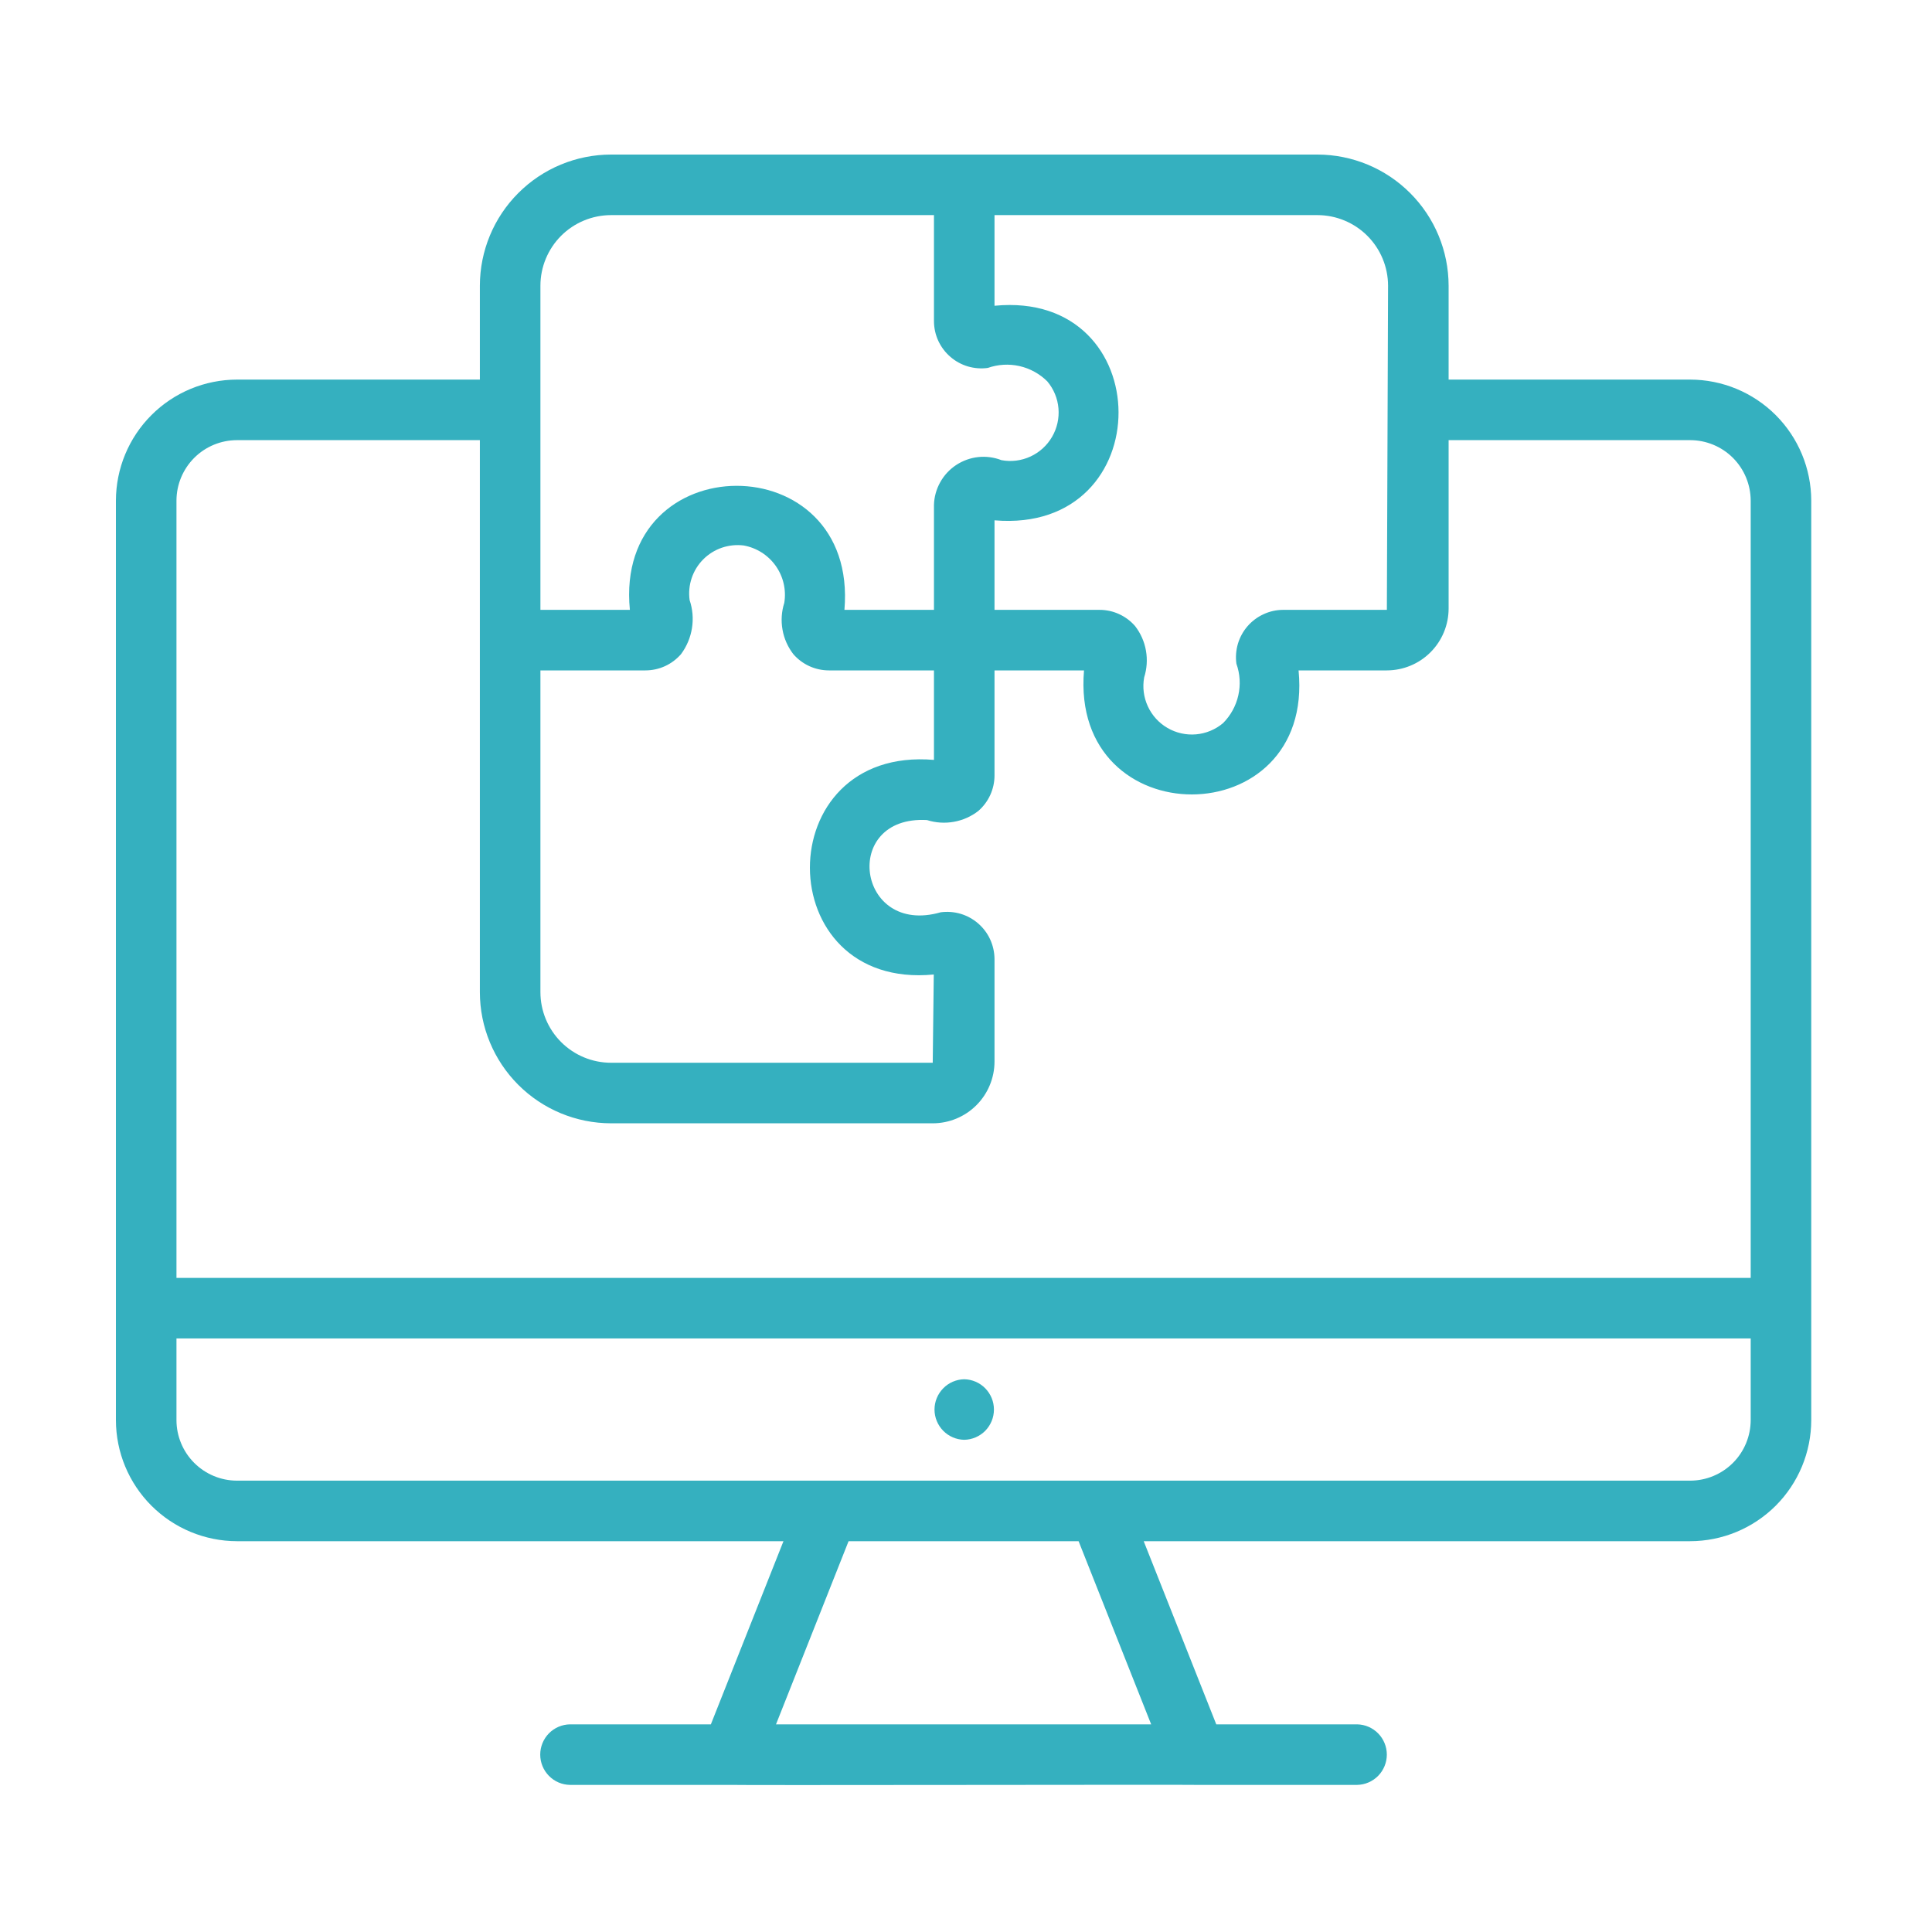 <svg width="50" height="50" viewBox="0 0 50 50" fill="none" xmlns="http://www.w3.org/2000/svg">
<path d="M43.741 9.824H37.49V7.395C37.489 6.495 37.131 5.632 36.494 4.996C35.858 4.359 34.995 4.001 34.095 4H15.813C14.913 4.001 14.05 4.359 13.414 4.996C12.777 5.632 12.42 6.495 12.419 7.395V9.824H6.134C5.303 9.825 4.506 10.155 3.919 10.743C3.331 11.33 3.001 12.127 3 12.958V36.752C3.001 37.583 3.331 38.379 3.919 38.967C4.506 39.554 5.303 39.885 6.134 39.886H20.276L18.397 44.626H14.752C14.546 44.629 14.35 44.713 14.206 44.859C14.062 45.006 13.981 45.204 13.981 45.409C13.981 45.615 14.062 45.812 14.206 45.959C14.35 46.106 14.546 46.19 14.752 46.193H18.908C19.004 46.206 30.87 46.183 30.967 46.193H35.123C35.328 46.189 35.523 46.105 35.667 45.958C35.81 45.812 35.891 45.614 35.891 45.409C35.891 45.204 35.81 45.007 35.667 44.861C35.523 44.714 35.328 44.63 35.123 44.626H31.477L29.599 39.886H43.741C44.572 39.885 45.368 39.554 45.956 38.967C46.543 38.379 46.874 37.583 46.875 36.752V12.958C46.874 12.127 46.543 11.33 45.956 10.743C45.368 10.155 44.572 9.825 43.741 9.824ZM25.738 5.567H34.095C34.58 5.568 35.044 5.76 35.387 6.103C35.73 6.446 35.922 6.91 35.923 7.395L35.892 15.783H33.205C33.03 15.784 32.858 15.822 32.7 15.896C32.541 15.969 32.4 16.075 32.286 16.206C32.172 16.338 32.087 16.493 32.037 16.66C31.988 16.828 31.974 17.004 31.998 17.177C32.092 17.44 32.109 17.724 32.047 17.997C31.986 18.269 31.849 18.518 31.651 18.716C31.453 18.882 31.209 18.983 30.952 19.005C30.695 19.027 30.437 18.969 30.214 18.839C29.991 18.71 29.814 18.514 29.706 18.28C29.598 18.046 29.564 17.784 29.611 17.53C29.682 17.306 29.698 17.069 29.657 16.838C29.617 16.607 29.52 16.389 29.377 16.204C29.263 16.072 29.121 15.966 28.962 15.893C28.803 15.82 28.631 15.783 28.456 15.783H25.738V13.466C30.034 13.829 30.001 7.497 25.738 7.913L25.738 5.567ZM13.986 7.395C13.986 6.911 14.179 6.446 14.521 6.103C14.864 5.76 15.329 5.568 15.813 5.567H24.171V8.316C24.172 8.49 24.21 8.662 24.283 8.821C24.357 8.979 24.462 9.12 24.595 9.234C24.726 9.349 24.881 9.433 25.048 9.483C25.216 9.532 25.392 9.546 25.564 9.522C25.828 9.429 26.112 9.413 26.384 9.474C26.656 9.536 26.906 9.673 27.104 9.87C27.27 10.067 27.371 10.311 27.393 10.568C27.415 10.825 27.357 11.083 27.227 11.306C27.098 11.529 26.902 11.707 26.668 11.815C26.434 11.923 26.172 11.956 25.918 11.909C25.727 11.835 25.52 11.807 25.316 11.829C25.112 11.851 24.917 11.922 24.745 12.035C24.574 12.148 24.433 12.3 24.333 12.48C24.233 12.659 24.177 12.859 24.171 13.064V15.783H21.854C22.217 11.486 15.885 11.52 16.301 15.783L13.986 15.783V7.395ZM13.986 17.35H16.704C16.878 17.35 17.051 17.312 17.21 17.24C17.369 17.167 17.51 17.061 17.625 16.929C17.772 16.731 17.869 16.5 17.908 16.257C17.947 16.013 17.926 15.763 17.847 15.53C17.821 15.339 17.839 15.145 17.9 14.963C17.961 14.78 18.063 14.614 18.199 14.477C18.334 14.341 18.5 14.237 18.681 14.175C18.863 14.113 19.057 14.093 19.248 14.117C19.583 14.178 19.88 14.368 20.076 14.645C20.273 14.923 20.352 15.267 20.297 15.602C20.226 15.826 20.21 16.063 20.251 16.294C20.291 16.526 20.388 16.743 20.531 16.929C20.645 17.061 20.787 17.167 20.946 17.24C21.105 17.312 21.278 17.35 21.452 17.35H24.171V19.666C19.877 19.303 19.905 25.63 24.166 25.22L24.139 27.504H15.813C15.329 27.504 14.864 27.311 14.521 26.968C14.179 26.625 13.986 26.161 13.986 25.676L13.986 17.35ZM6.134 11.391H12.419V25.676C12.419 26.576 12.777 27.439 13.414 28.076C14.05 28.712 14.913 29.07 15.813 29.071H24.14C24.563 29.071 24.97 28.902 25.269 28.603C25.569 28.303 25.737 27.897 25.738 27.473V24.817C25.736 24.642 25.698 24.47 25.625 24.311C25.552 24.153 25.446 24.012 25.314 23.898C25.182 23.784 25.027 23.699 24.86 23.649C24.692 23.6 24.517 23.587 24.344 23.61C22.175 24.235 21.755 21.098 23.99 21.223C24.214 21.294 24.451 21.31 24.682 21.269C24.913 21.229 25.131 21.133 25.317 20.989C25.449 20.875 25.555 20.733 25.628 20.574C25.7 20.415 25.738 20.243 25.738 20.068V17.35H28.054C27.691 21.645 34.023 21.615 33.607 17.35L35.892 17.35C36.315 17.349 36.722 17.181 37.021 16.881C37.321 16.581 37.489 16.175 37.49 15.752V11.391H43.741C44.156 11.391 44.555 11.556 44.849 11.85C45.142 12.144 45.307 12.542 45.308 12.958V33.072H4.567V12.958C4.567 12.542 4.733 12.144 5.026 11.85C5.32 11.556 5.718 11.391 6.134 11.391ZM29.792 44.626H20.083L21.961 39.886H27.914L29.792 44.626ZM43.741 38.319H6.134C5.718 38.319 5.32 38.153 5.026 37.859C4.733 37.566 4.567 37.167 4.567 36.752V34.639H45.308V36.752C45.307 37.167 45.142 37.566 44.849 37.859C44.555 38.153 44.156 38.319 43.741 38.319Z" fill="#35B0BF"/>
<path d="M24.954 35.695C24.749 35.699 24.553 35.783 24.41 35.93C24.266 36.077 24.185 36.274 24.185 36.479C24.185 36.684 24.266 36.881 24.41 37.028C24.553 37.174 24.749 37.258 24.954 37.262C25.159 37.258 25.355 37.174 25.499 37.028C25.642 36.881 25.723 36.684 25.723 36.479C25.723 36.273 25.642 36.077 25.499 35.93C25.355 35.783 25.159 35.699 24.954 35.695Z" fill="#35B0BF"/>
</svg>
